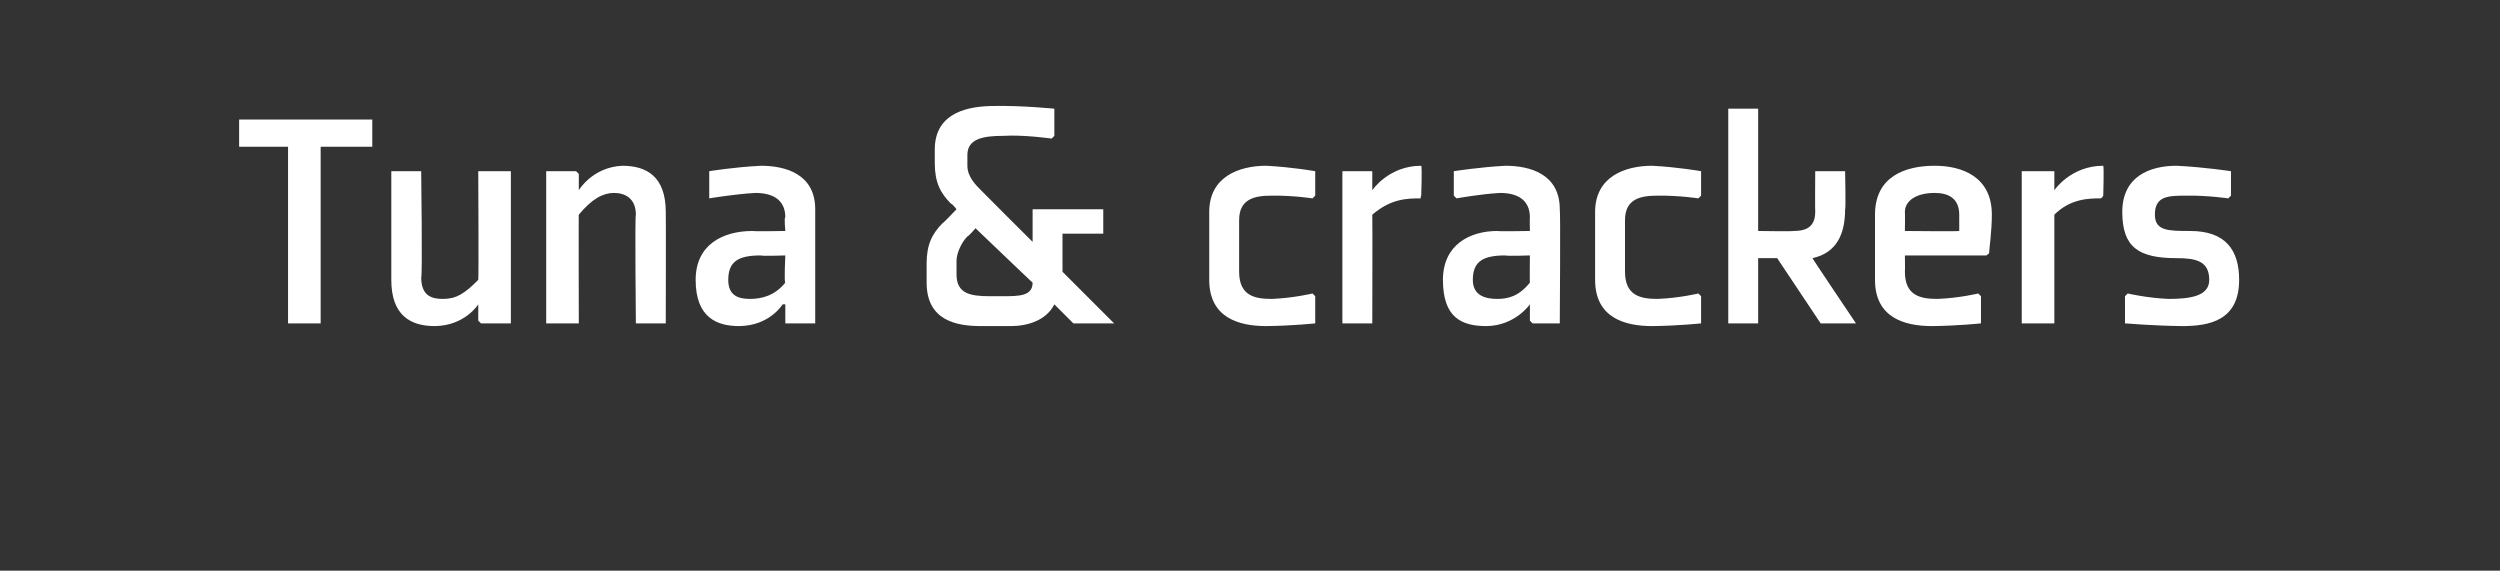 <?xml version="1.0" standalone="no"?><!DOCTYPE svg PUBLIC "-//W3C//DTD SVG 1.1//EN" "http://www.w3.org/Graphics/SVG/1.1/DTD/svg11.dtd"><svg xmlns="http://www.w3.org/2000/svg" version="1.1" width="92px" height="21px" viewBox="0 -4 92 21" style="top:-4px"><rect x="0" y="-4" width="92" height="21" fill="#333333" stroke="none"/>  <desc>Tuna &amp; crackers</desc>  <defs/>  <g id="Polygon177907">    <path d="M 11.8 1.4 L 11.8 7.9 L 10.6 7.9 L 10.6 1.4 L 8.8 1.4 L 8.8 0.4 L 13.7 0.4 L 13.7 1.4 L 11.8 1.4 Z M 14.4 2.3 L 15.5 2.3 C 15.5 2.3 15.55 6.24 15.5 6.2 C 15.5 6.9 15.9 7 16.3 7 C 16.8 7 17.1 6.8 17.6 6.3 C 17.62 6.28 17.6 2.3 17.6 2.3 L 18.8 2.3 L 18.8 7.9 L 17.7 7.9 L 17.6 7.8 L 17.6 7.2 L 17.6 7.2 C 17.6 7.2 17.11 7.99 16 8 C 15.1 8 14.4 7.6 14.4 6.3 C 14.4 6.31 14.4 2.3 14.4 2.3 Z M 24.5 7.9 L 23.4 7.9 C 23.4 7.9 23.36 3.9 23.4 3.9 C 23.4 3.3 23 3.1 22.6 3.1 C 22.2 3.1 21.8 3.3 21.3 3.9 C 21.29 3.87 21.3 7.9 21.3 7.9 L 20.1 7.9 L 20.1 2.3 L 21.2 2.3 L 21.3 2.4 L 21.3 3 L 21.3 3 C 21.3 3 21.8 2.15 22.9 2.1 C 23.8 2.1 24.5 2.5 24.5 3.8 C 24.51 3.83 24.5 7.9 24.5 7.9 Z M 30 7.9 L 28.9 7.9 L 28.9 7.8 L 28.9 7.2 L 28.8 7.2 C 28.8 7.2 28.33 7.99 27.2 8 C 26.4 8 25.6 7.7 25.6 6.3 C 25.6 5 26.6 4.5 27.7 4.5 C 27.7 4.52 28.9 4.5 28.9 4.5 C 28.9 4.5 28.85 3.99 28.9 4 C 28.9 3.4 28.5 3.1 27.8 3.1 C 27.05 3.14 26.1 3.3 26.1 3.3 L 26.1 3.2 L 26.1 2.3 C 26.1 2.3 27.01 2.15 28 2.1 C 28.9 2.1 30 2.4 30 3.7 C 30 3.72 30 7.9 30 7.9 Z M 28.9 5.4 C 28.9 5.4 28.01 5.43 28 5.4 C 27.2 5.4 26.8 5.6 26.8 6.3 C 26.8 6.9 27.2 7 27.6 7 C 28 7 28.5 6.9 28.9 6.4 C 28.85 6.41 28.9 5.4 28.9 5.4 Z M 38 4.9 C 38 4.9 36.11 3.02 36.1 3 C 35.9 2.8 35.6 2.5 35.6 2.1 C 35.6 2.1 35.6 1.7 35.6 1.7 C 35.6 1.1 36.2 1 36.9 1 C 37.66 0.95 38.7 1.1 38.7 1.1 L 38.8 1 L 38.8 0 C 38.8 0 37.59 -0.12 36.6 -0.1 C 35.7 -0.1 34.4 0.1 34.4 1.5 C 34.4 1.5 34.4 2 34.4 2 C 34.4 2.7 34.6 3.1 35 3.5 C 35.03 3.48 35.2 3.7 35.2 3.7 C 35.2 3.7 34.69 4.24 34.7 4.2 C 34.3 4.6 34.1 5 34.1 5.7 C 34.1 5.7 34.1 6.4 34.1 6.4 C 34.1 7.8 35.2 8 36.1 8 C 36.1 8 37.2 8 37.2 8 C 37.8 8 38.5 7.8 38.8 7.2 C 38.84 7.24 39.5 7.9 39.5 7.9 L 41 7.9 L 39.1 6 L 39.1 4.6 L 40.6 4.6 L 40.6 3.7 L 38 3.7 L 38 4.9 Z M 35.6 4.7 C 35.64 4.7 35.9 4.4 35.9 4.4 C 35.9 4.4 38.01 6.42 38 6.4 C 38 6.9 37.5 6.9 36.9 6.9 C 36.9 6.9 36.4 6.9 36.4 6.9 C 35.7 6.9 35.2 6.8 35.2 6.1 C 35.2 6.1 35.2 5.6 35.2 5.6 C 35.2 5.3 35.4 4.9 35.6 4.7 Z M 48.4 3.2 L 48.4 2.3 C 48.4 2.3 47.56 2.15 46.6 2.1 C 45.6 2.1 44.5 2.5 44.5 3.8 C 44.5 3.8 44.5 6.3 44.5 6.3 C 44.5 7.7 45.6 8 46.6 8 C 47.56 7.99 48.4 7.9 48.4 7.9 L 48.4 6.9 L 48.3 6.8 C 48.3 6.8 47.6 6.97 46.8 7 C 46.2 7 45.6 6.9 45.6 6 C 45.6 6 45.6 4.1 45.6 4.1 C 45.6 3.3 46.2 3.2 46.8 3.2 C 47.6 3.19 48.3 3.3 48.3 3.3 L 48.4 3.2 Z M 52.3 3.3 C 51.8 3.3 51.2 3.3 50.5 3.9 C 50.51 3.9 50.5 7.9 50.5 7.9 L 49.4 7.9 L 49.4 2.3 L 50.4 2.3 L 50.5 2.3 L 50.5 3 C 50.5 3 50.53 2.98 50.5 3 C 50.5 3 51.1 2.1 52.3 2.1 C 52.34 2.15 52.3 3.2 52.3 3.2 C 52.3 3.2 52.25 3.3 52.3 3.3 Z M 57.4 7.9 L 56.4 7.9 L 56.3 7.8 L 56.3 7.2 L 56.3 7.2 C 56.3 7.2 55.76 7.99 54.7 8 C 53.8 8 53.1 7.7 53.1 6.3 C 53.1 5 54.1 4.5 55.1 4.5 C 55.13 4.52 56.3 4.5 56.3 4.5 C 56.3 4.5 56.29 3.99 56.3 4 C 56.3 3.4 55.9 3.1 55.2 3.1 C 54.48 3.14 53.6 3.3 53.6 3.3 L 53.5 3.2 L 53.5 2.3 C 53.5 2.3 54.45 2.15 55.4 2.1 C 56.3 2.1 57.4 2.4 57.4 3.7 C 57.43 3.72 57.4 7.9 57.4 7.9 Z M 56.3 5.4 C 56.3 5.4 55.44 5.43 55.4 5.4 C 54.6 5.4 54.2 5.6 54.2 6.3 C 54.2 6.9 54.7 7 55.1 7 C 55.5 7 55.9 6.9 56.3 6.4 C 56.29 6.41 56.3 5.4 56.3 5.4 Z M 62.6 3.2 L 62.6 2.3 C 62.6 2.3 61.76 2.15 60.8 2.1 C 59.8 2.1 58.7 2.5 58.7 3.8 C 58.7 3.8 58.7 6.3 58.7 6.3 C 58.7 7.7 59.8 8 60.8 8 C 61.76 7.99 62.6 7.9 62.6 7.9 L 62.6 6.9 L 62.5 6.8 C 62.5 6.8 61.8 6.97 61 7 C 60.4 7 59.8 6.9 59.8 6 C 59.8 6 59.8 4.1 59.8 4.1 C 59.8 3.3 60.4 3.2 61 3.2 C 61.8 3.19 62.5 3.3 62.5 3.3 L 62.6 3.2 Z M 64.7 7.9 L 63.6 7.9 L 63.6 0 L 64.7 0 L 64.7 4.5 C 64.7 4.5 65.99 4.52 66 4.5 C 66.4 4.5 66.8 4.4 66.8 3.8 C 66.79 3.76 66.8 2.3 66.8 2.3 L 67.9 2.3 C 67.9 2.3 67.93 3.7 67.9 3.7 C 67.9 4.6 67.6 5.3 66.7 5.5 C 66.67 5.48 68.3 7.9 68.3 7.9 L 67 7.9 L 65.4 5.5 L 64.7 5.5 L 64.7 7.9 Z M 70.1 3.8 C 70.11 3.84 70.1 4.5 70.1 4.5 C 70.1 4.5 72.08 4.52 72.1 4.5 C 72.1 4.4 72.1 4.1 72.1 3.9 C 72.1 3.3 71.7 3.1 71.2 3.1 C 70.5 3.1 70.1 3.4 70.1 3.8 Z M 73.1 5.4 L 70.1 5.4 C 70.1 5.4 70.11 6.01 70.1 6 C 70.1 6.9 70.7 7 71.3 7 C 72.1 6.97 72.8 6.8 72.8 6.8 L 72.9 6.9 L 72.9 7.9 C 72.9 7.9 72.06 7.99 71.1 8 C 70.1 8 69 7.7 69 6.3 C 69 6.3 69 3.9 69 3.9 C 69 2.5 70.1 2.1 71.2 2.1 C 72.2 2.1 73.3 2.5 73.3 3.9 C 73.3 4.5 73.2 5.2 73.2 5.3 C 73.23 5.31 73.1 5.4 73.1 5.4 Z M 77.3 3.3 C 76.9 3.3 76.2 3.3 75.6 3.9 C 75.6 3.9 75.6 7.9 75.6 7.9 L 74.4 7.9 L 74.4 2.3 L 75.5 2.3 L 75.6 2.3 L 75.6 3 C 75.6 3 75.63 2.98 75.6 3 C 75.6 3 76.2 2.1 77.4 2.1 C 77.43 2.15 77.4 3.2 77.4 3.2 C 77.4 3.2 77.35 3.3 77.3 3.3 Z M 78.2 6.9 L 78.2 7.9 C 78.2 7.9 79.3 7.99 80.3 8 C 81.3 8 82.4 7.8 82.4 6.3 C 82.4 5.2 81.9 4.5 80.6 4.5 C 79.8 4.5 79.3 4.5 79.3 3.9 C 79.3 3.2 79.8 3.2 80.5 3.2 C 81.25 3.19 82 3.3 82 3.3 L 82.1 3.2 L 82.1 2.3 C 82.1 2.3 81.12 2.15 80.1 2.1 C 79.1 2.1 78.1 2.5 78.1 3.8 C 78.1 5.1 78.7 5.5 80.1 5.5 C 80.8 5.5 81.3 5.6 81.3 6.3 C 81.3 6.9 80.6 7 79.8 7 C 79.03 6.97 78.3 6.8 78.3 6.8 L 78.2 6.9 Z " stroke="none" fill="#fff"/>  </g></svg>